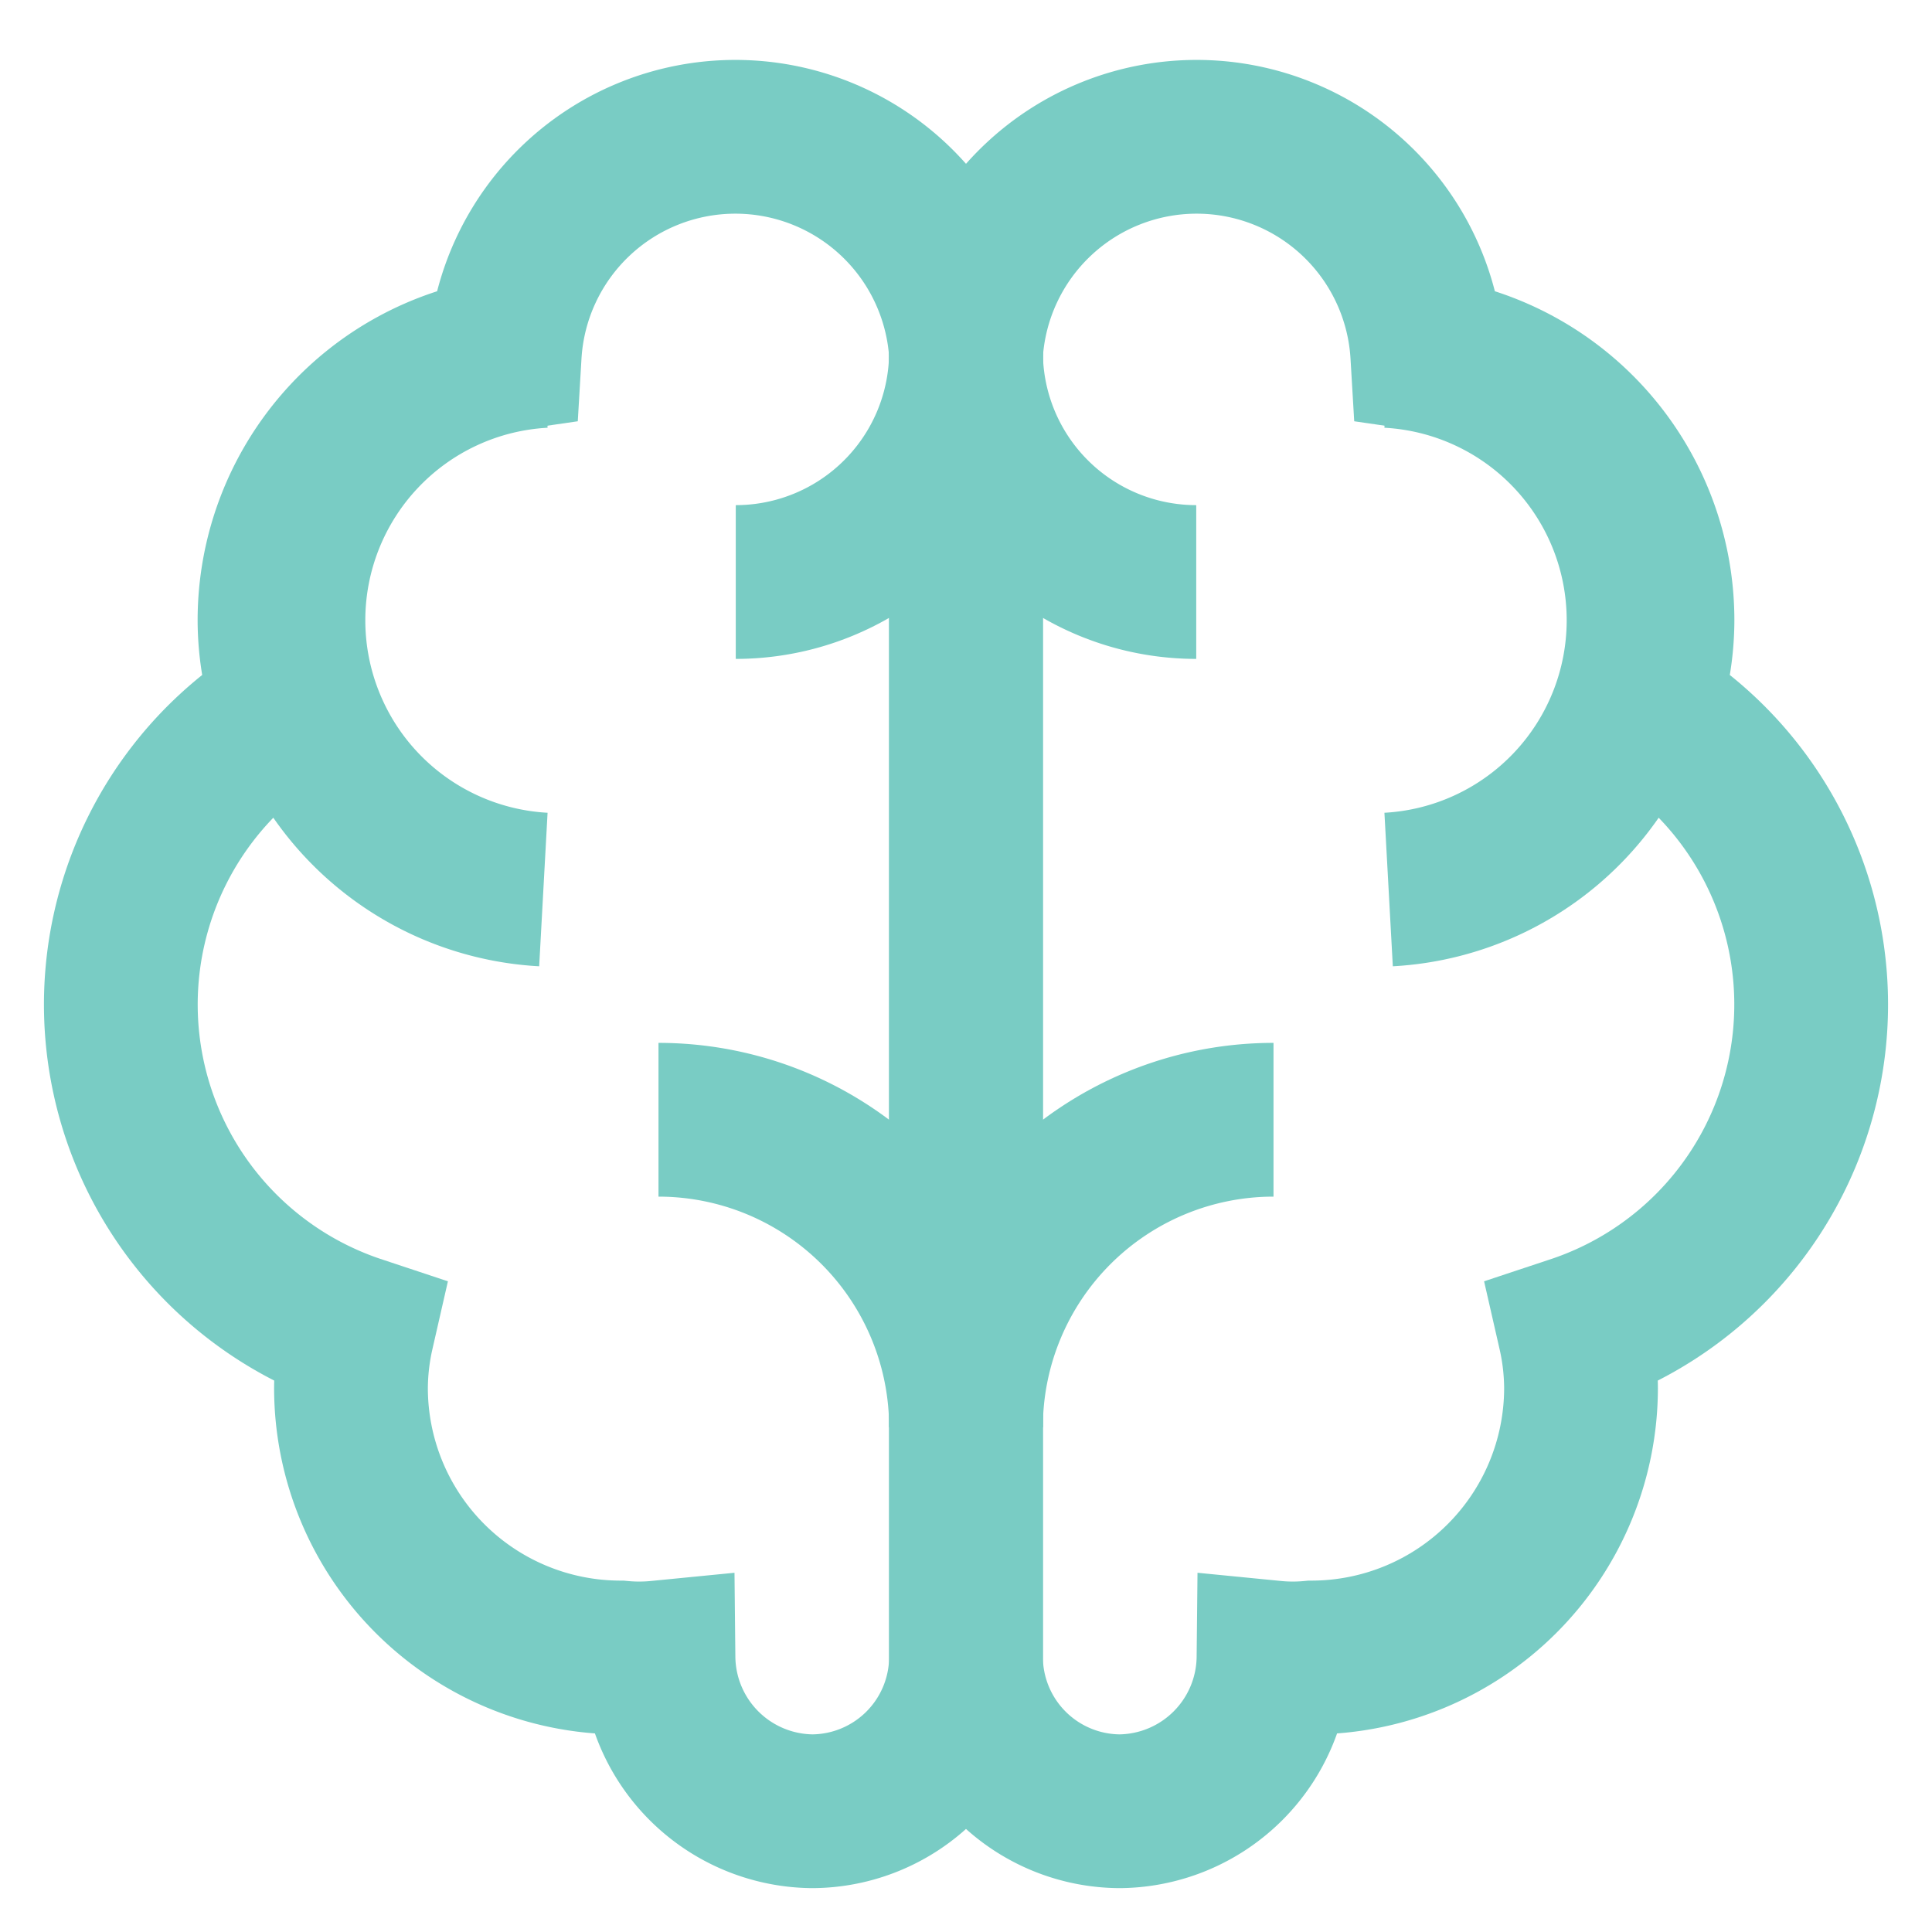 <!DOCTYPE svg PUBLIC "-//W3C//DTD SVG 1.1//EN" "http://www.w3.org/Graphics/SVG/1.1/DTD/svg11.dtd">
<!-- Uploaded to: SVG Repo, www.svgrepo.com, Transformed by: SVG Repo Mixer Tools -->
<svg width="800px" height="800px" viewBox="0 0 24 24" xmlns="http://www.w3.org/2000/svg" fill="#79ccc4">
<g id="SVGRepo_bgCarrier" stroke-width="0"/>
<g id="SVGRepo_iconCarrier"> <defs> <style>.cls-1{fill:none;stroke:#79ccc4;stroke-miterlimit:10;stroke-width:1.91px;}</style> </defs> <g id="brain"> <path class="cls-1" d="M12,4.36V20.59a1.92,1.92,0,0,1-1.91,1.91,1.93,1.93,0,0,1-1.91-1.91v0a2.45,2.45,0,0,1-.48,0,3.35,3.35,0,0,1-3.34-3.34,3.19,3.19,0,0,1,.08-.7A4.29,4.29,0,0,1,3.6,8.79,3.24,3.24,0,0,1,3.41,7.7,3.34,3.34,0,0,1,6.27,4.4v0a2.87,2.87,0,0,1,5.73,0Z"/> <path class="cls-1" d="M6.75,11.05a3.35,3.35,0,0,1,0-6.69"/> <path class="cls-1" d="M8.18,13.91h0A3.82,3.82,0,0,1,12,17.73h0"/> <path class="cls-1" d="M9.14,7.23h0A2.86,2.86,0,0,0,12,4.36h0"/> <path class="cls-1" d="M12,4.36V20.59a1.92,1.92,0,0,0,1.91,1.91,1.93,1.93,0,0,0,1.91-1.91v0a2.45,2.45,0,0,0,.48,0,3.35,3.35,0,0,0,3.34-3.34,3.19,3.19,0,0,0-.08-.7,4.29,4.29,0,0,0,.84-7.76,3.24,3.24,0,0,0,.19-1.09,3.34,3.34,0,0,0-2.86-3.3v0a2.87,2.87,0,0,0-5.73,0Z"/> <path class="cls-1" d="M17.25,11.05a3.35,3.35,0,0,0,0-6.69"/> <path class="cls-1" d="M15.82,13.91h0A3.82,3.82,0,0,0,12,17.73h0"/> <path class="cls-1" d="M14.86,7.23h0A2.86,2.86,0,0,1,12,4.36h0"/> </g> </g>
</svg>